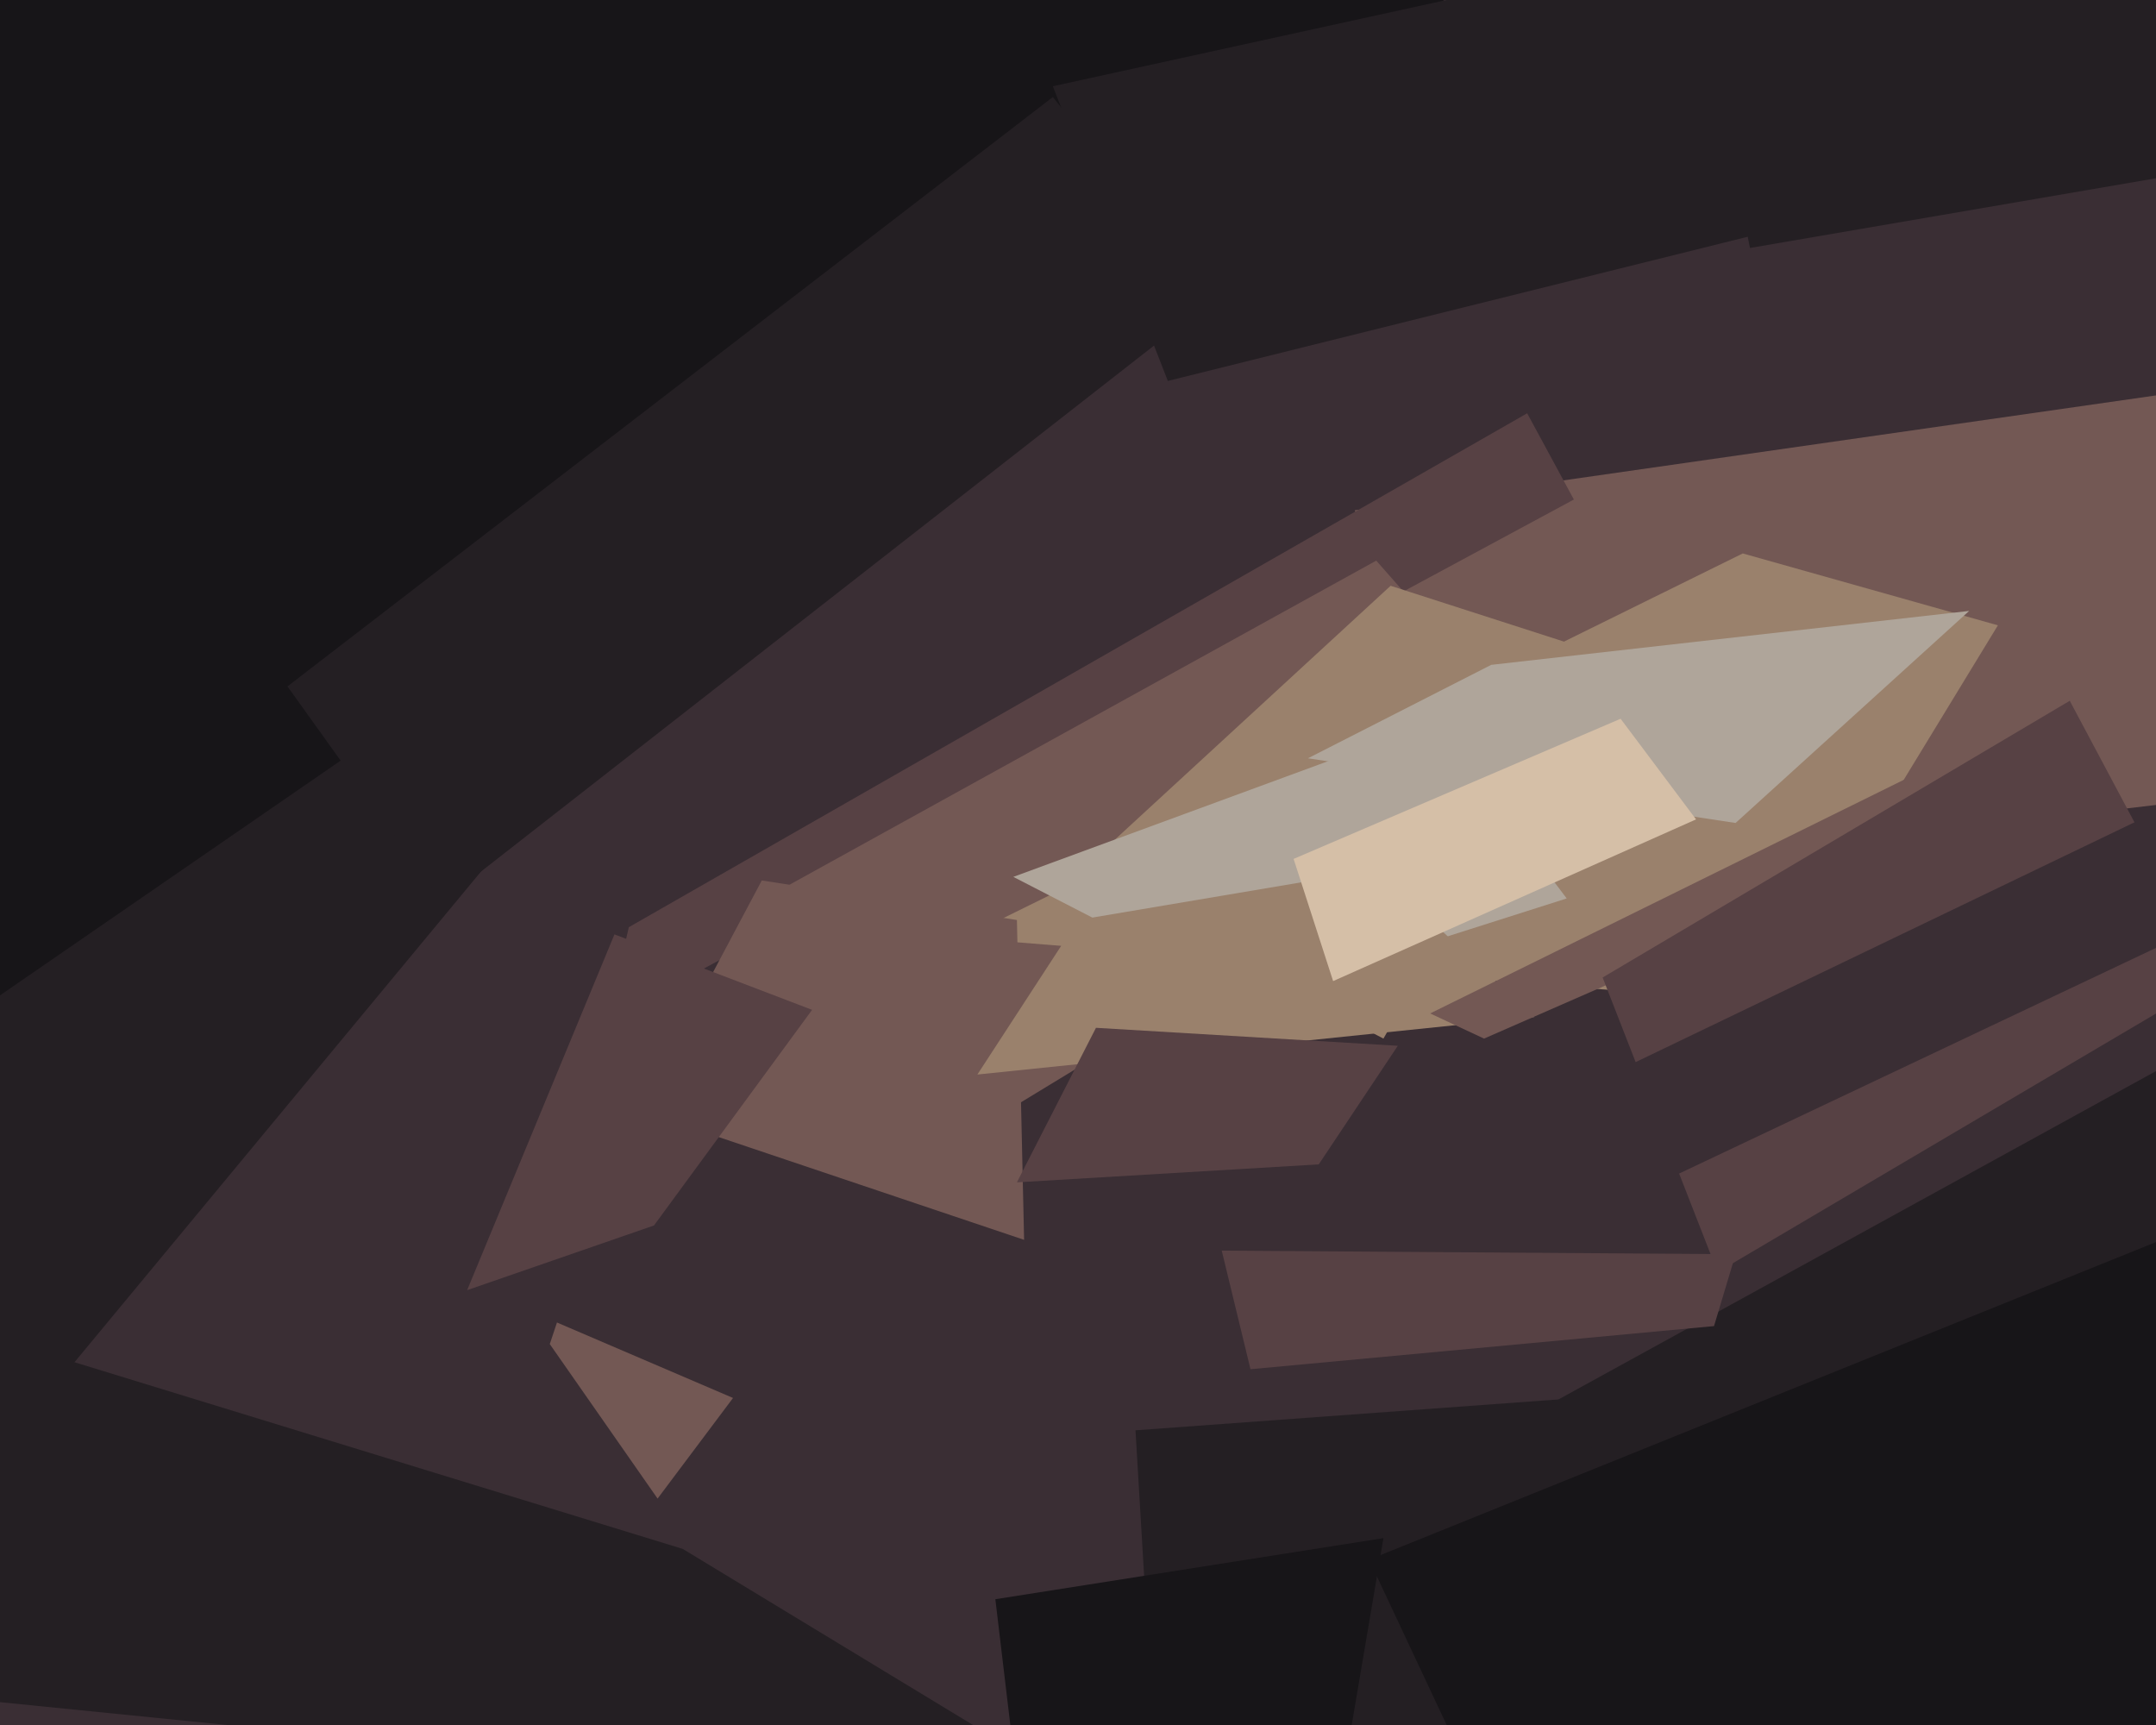 <svg xmlns="http://www.w3.org/2000/svg" width="600px" height="480px">
  <rect width="600" height="480" fill="rgb(58,46,52)"/>
  <polygon points="377,142 656,102 659,217 431,244" fill="rgb(115,88,84)"/>
  <polygon points="175,258 425,115 438,139 169,284" fill="rgb(87,65,68)"/>
  <polygon points="259,322 211,251 383,156 435,215" fill="rgb(115,88,84)"/>
  <polygon points="-248,343 222,160 184,182 10,392" fill="rgb(36,31,35)"/>
  <polygon points="385,289 299,244 387,163 446,182" fill="rgb(154,129,108)"/>
  <polygon points="183,417 153,374 155,368 204,389" fill="rgb(115,88,84)"/>
  <polygon points="492,279 268,261 485,154 556,174" fill="rgb(154,129,108)"/>
  <polygon points="457,-82 628,-28 621,46 487,69" fill="rgb(36,31,35)"/>
  <polygon points="282,244 399,201 436,250 348,278" fill="rgb(175,165,154)"/>
  <polygon points="415,185 548,170 483,229 364,211" fill="rgb(175,165,154)"/>
  <polygon points="285,345 178,309 212,245 283,256" fill="rgb(115,88,84)"/>
  <polygon points="316,398 453,388 461,671 324,533" fill="rgb(36,31,35)"/>
  <polygon points="272,299 300,256 383,242 427,283" fill="rgb(154,129,108)"/>
  <polygon points="-308,32 328,-487 534,-91 -16,288" fill="rgb(23,21,24)"/>
  <polygon points="182,341 130,359 171,260 226,281" fill="rgb(87,65,68)"/>
  <polygon points="398,282 544,210 557,226 413,289" fill="rgb(115,88,84)"/>
  <polygon points="293,24 503,-22 506,61 325,106" fill="rgb(36,31,35)"/>
  <polygon points="367,324 283,329 305,286 389,291" fill="rgb(87,65,68)"/>
  <polygon points="-86,465 1,373 190,431 312,505" fill="rgb(36,31,35)"/>
  <polygon points="80,191 293,27 338,83 123,251" fill="rgb(36,31,35)"/>
  <polygon points="446,272 576,195 617,272 478,354" fill="rgb(87,65,68)"/>
  <polygon points="277,445 385,428 376,481 282,487" fill="rgb(23,21,24)"/>
  <polygon points="429,392 611,292 711,415 578,507" fill="rgb(36,31,35)"/>
  <polygon points="348,381 340,348 483,349 477,369" fill="rgb(87,65,68)"/>
  <polygon points="360,239 451,200 472,228 371,273" fill="rgb(213,191,167)"/>
  <polygon points="381,434 661,321 657,490 458,598" fill="rgb(23,21,24)"/>
  <polygon points="448,299 629,212 646,242 460,330" fill="rgb(58,46,52)"/>
</svg>